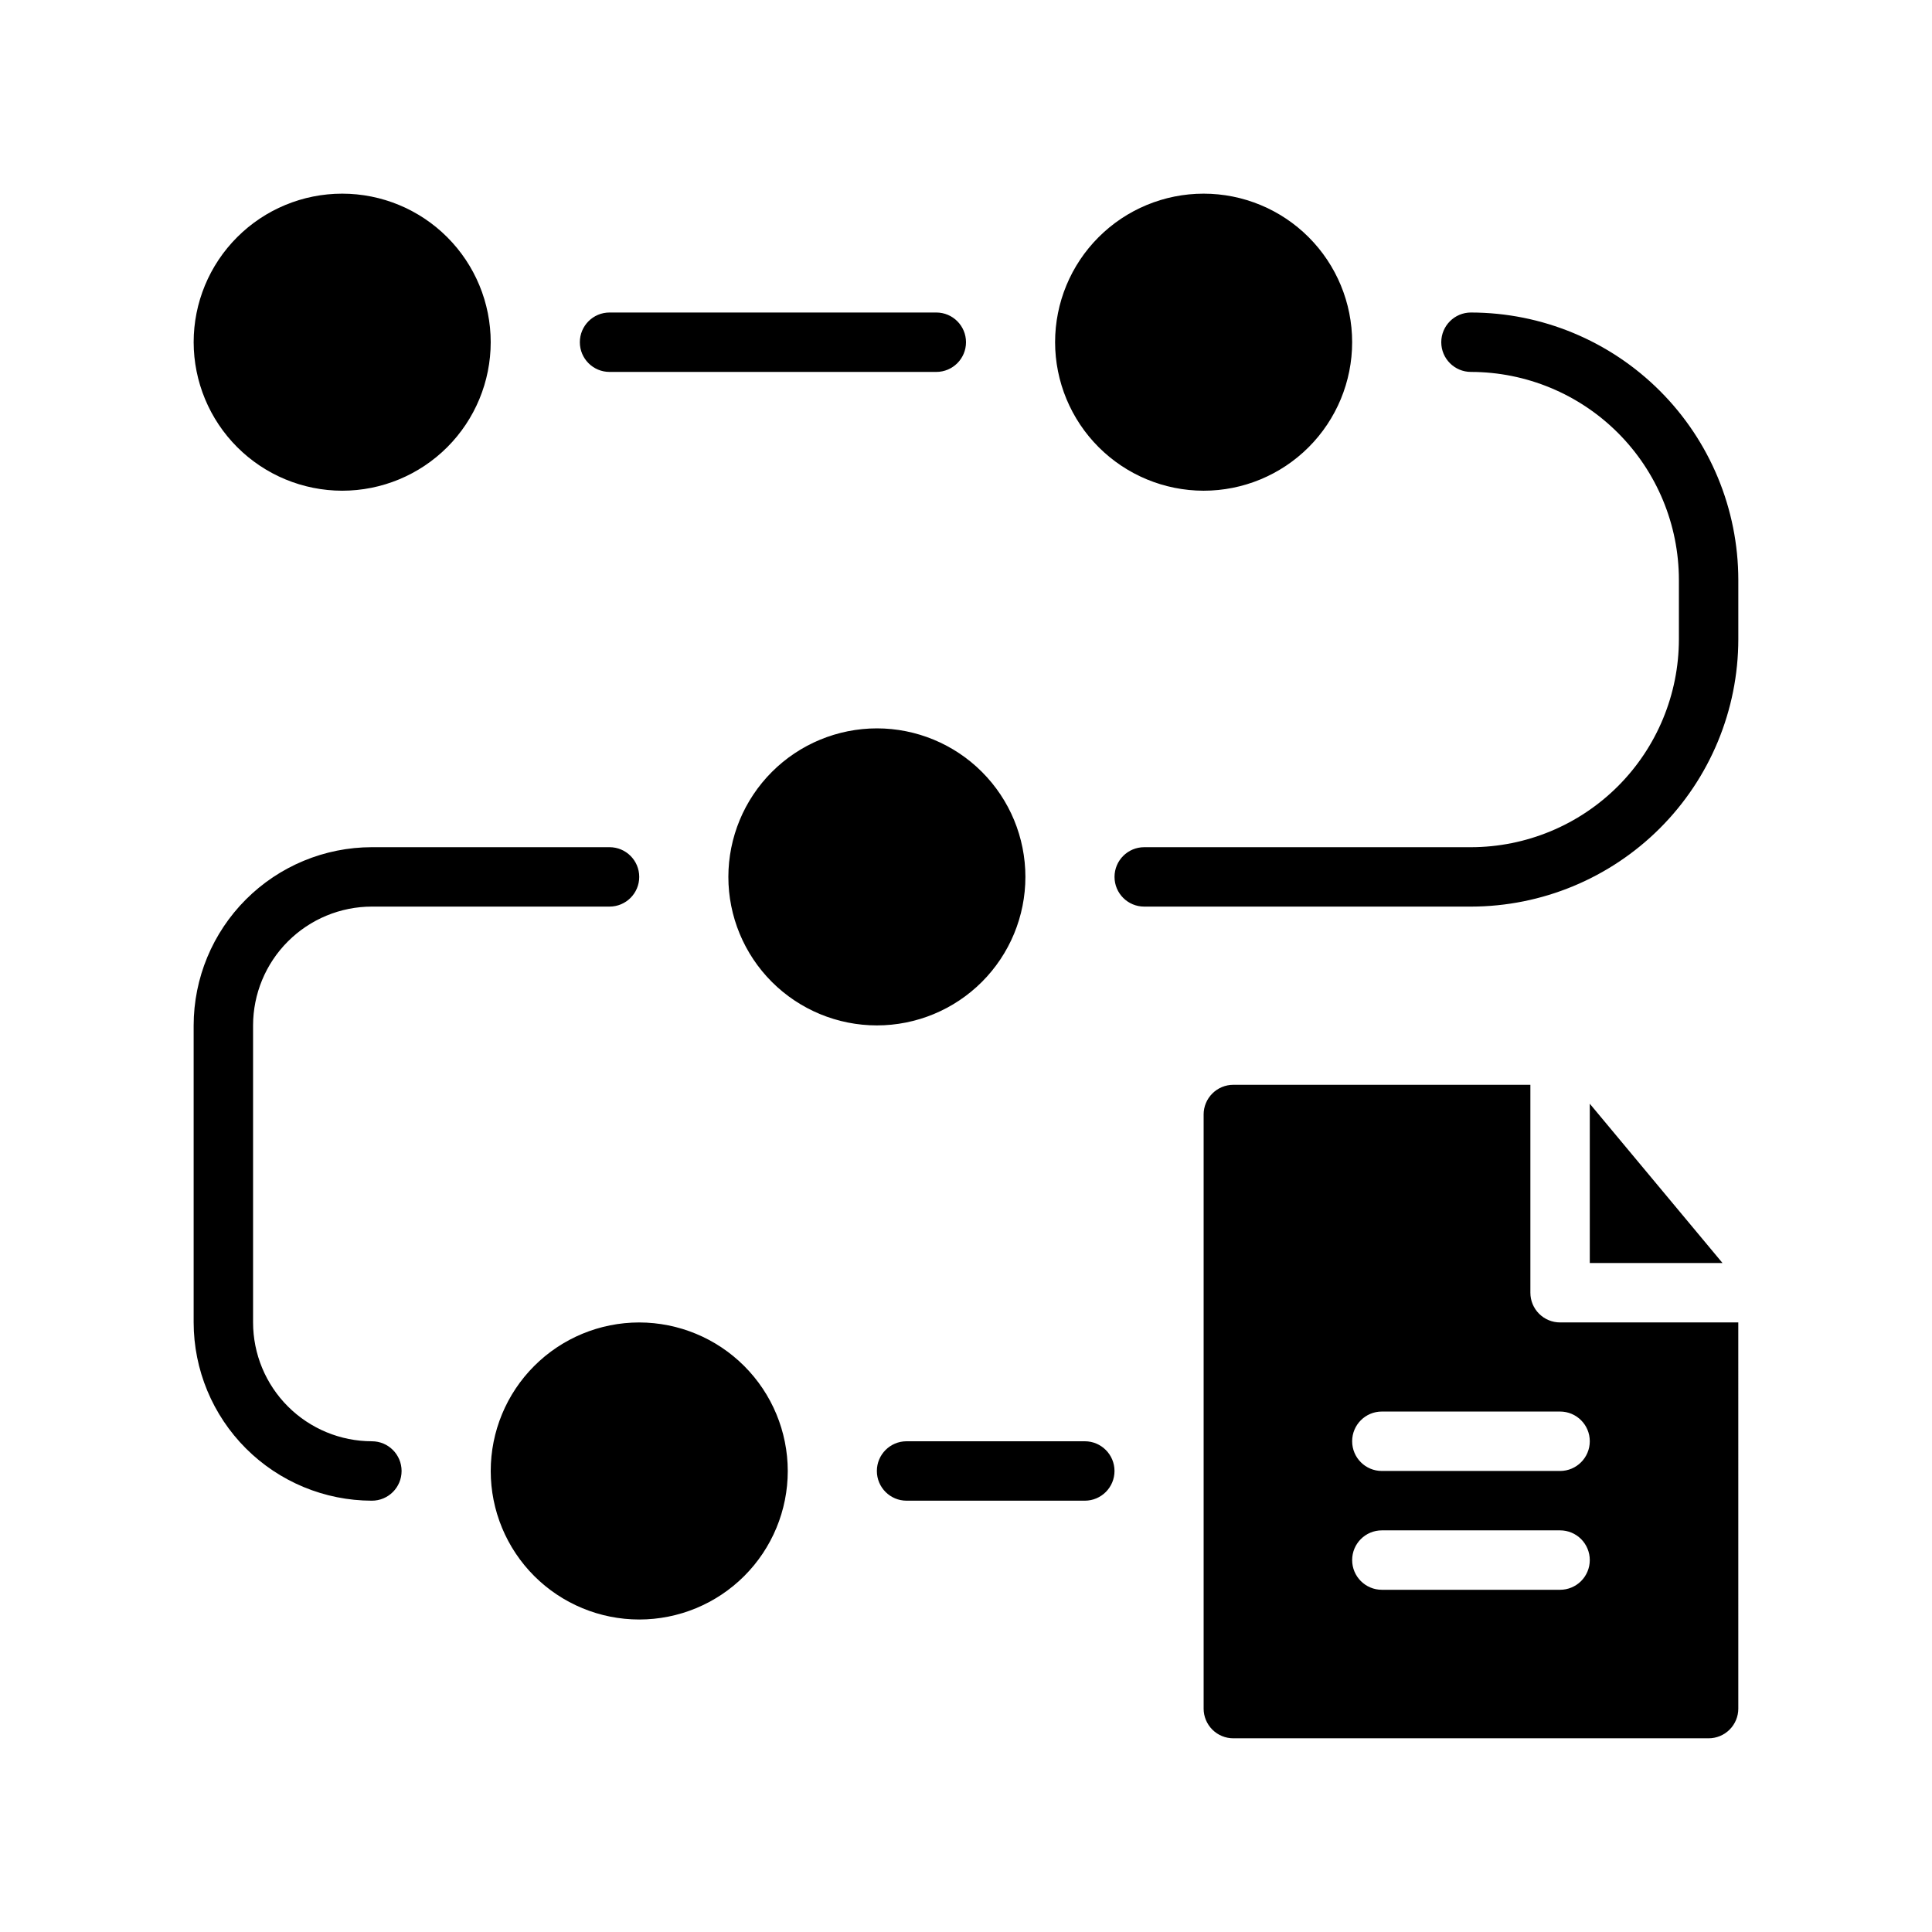 <?xml version="1.0" encoding="UTF-8"?>
<!-- Uploaded to: SVG Repo, www.svgrepo.com, Generator: SVG Repo Mixer Tools -->
<svg fill="#000000" width="800px" height="800px" version="1.1" viewBox="144 144 512 512" xmlns="http://www.w3.org/2000/svg">
 <path d="m565.31 436.5 35.176 42.215h-35.176zm-7.875 57.957h47.23l0.004 102.34c0 2.086-0.828 4.09-2.305 5.566-1.477 1.477-3.481 2.305-5.566 2.305h-125.95c-2.09 0-4.09-0.828-5.566-2.305-1.477-1.477-2.309-3.481-2.305-5.566v-157.44c-0.004-2.09 0.828-4.09 2.305-5.566 1.477-1.477 3.477-2.309 5.566-2.305h78.719v55.105-0.004c0 2.09 0.828 4.09 2.305 5.566 1.477 1.477 3.481 2.309 5.566 2.305zm7.871 62.977h0.004c0-2.086-0.832-4.09-2.305-5.566-1.477-1.477-3.481-2.305-5.57-2.305h-47.23c-4.348 0-7.871 3.523-7.871 7.871s3.523 7.875 7.871 7.875h47.23c2.09 0 4.094-0.832 5.57-2.305 1.473-1.477 2.305-3.481 2.305-5.57zm-7.871-39.359h-47.23c-4.348 0-7.871 3.523-7.871 7.871 0 4.348 3.523 7.875 7.871 7.875h47.23c4.348 0 7.875-3.527 7.875-7.875 0-4.348-3.527-7.871-7.875-7.871zm-322.75-244.03c10.438 0 20.449-4.148 27.832-11.527 7.379-7.383 11.527-17.395 11.527-27.832 0-10.441-4.148-20.453-11.527-27.832-7.383-7.383-17.395-11.531-27.832-11.531-10.441 0-20.453 4.148-27.832 11.531-7.383 7.379-11.531 17.391-11.531 27.832 0.016 10.434 4.164 20.438 11.543 27.816 7.379 7.379 17.383 11.531 27.82 11.543zm228.29 0c10.438 0 20.449-4.148 27.828-11.527 7.383-7.383 11.531-17.395 11.531-27.832 0-10.441-4.148-20.453-11.531-27.832-7.379-7.383-17.391-11.531-27.828-11.531-10.441 0-20.453 4.148-27.832 11.531-7.383 7.379-11.531 17.391-11.531 27.832 0.012 10.434 4.164 20.438 11.543 27.816s17.383 11.531 27.82 11.543zm-125.95 102.34c0 10.438 4.144 20.449 11.527 27.832 7.383 7.379 17.395 11.527 27.832 11.527s20.449-4.148 27.832-11.527c7.379-7.383 11.527-17.395 11.527-27.832s-4.148-20.449-11.527-27.832c-7.383-7.383-17.395-11.527-27.832-11.527-10.438 0.012-20.441 4.16-27.82 11.539s-11.527 17.383-11.539 27.82zm-23.617 118.08c-10.438 0-20.449 4.148-27.832 11.531-7.383 7.379-11.527 17.391-11.527 27.832 0 10.438 4.144 20.449 11.527 27.832 7.383 7.379 17.395 11.527 27.832 11.527s20.449-4.148 27.832-11.527c7.383-7.383 11.527-17.395 11.527-27.832-0.012-10.438-4.164-20.441-11.543-27.82-7.375-7.379-17.383-11.527-27.816-11.543zm-7.871-251.9h86.59c4.348 0 7.875-3.523 7.875-7.871s-3.527-7.875-7.875-7.875h-86.59c-4.348 0-7.871 3.527-7.871 7.875s3.523 7.871 7.871 7.871zm228.29-15.742v-0.004c-4.348 0-7.875 3.527-7.875 7.875s3.527 7.871 7.875 7.871c14.609 0.016 28.613 5.828 38.945 16.156 10.328 10.332 16.141 24.34 16.156 38.949v15.742c-0.016 14.609-5.828 28.617-16.156 38.945-10.332 10.332-24.336 16.141-38.945 16.16h-86.594c-4.348 0-7.871 3.523-7.871 7.871 0 4.348 3.523 7.871 7.871 7.871h86.594c18.781-0.02 36.789-7.492 50.074-20.773 13.281-13.281 20.75-31.289 20.773-50.074v-15.742c-0.023-18.785-7.492-36.793-20.773-50.074-13.285-13.285-31.293-20.754-50.074-20.777zm-291.27 299.13c-8.348-0.008-16.352-3.328-22.258-9.23-5.902-5.902-9.223-13.906-9.23-22.258v-78.719c0.008-8.348 3.328-16.352 9.23-22.254 5.906-5.906 13.91-9.227 22.258-9.234h62.977c4.348 0 7.871-3.523 7.871-7.871 0-4.348-3.523-7.871-7.871-7.871h-62.977c-12.523 0.012-24.527 4.992-33.383 13.848s-13.836 20.859-13.852 33.383v78.719c0.016 12.523 4.996 24.531 13.852 33.387 8.855 8.852 20.859 13.832 33.383 13.848 4.348 0 7.871-3.523 7.871-7.871 0-4.348-3.523-7.875-7.871-7.875zm188.93 0h-47.234c-4.348 0-7.871 3.527-7.871 7.875 0 4.348 3.523 7.871 7.871 7.871h47.234c4.348 0 7.871-3.523 7.871-7.871 0-4.348-3.523-7.875-7.871-7.875z"/>
</svg>
